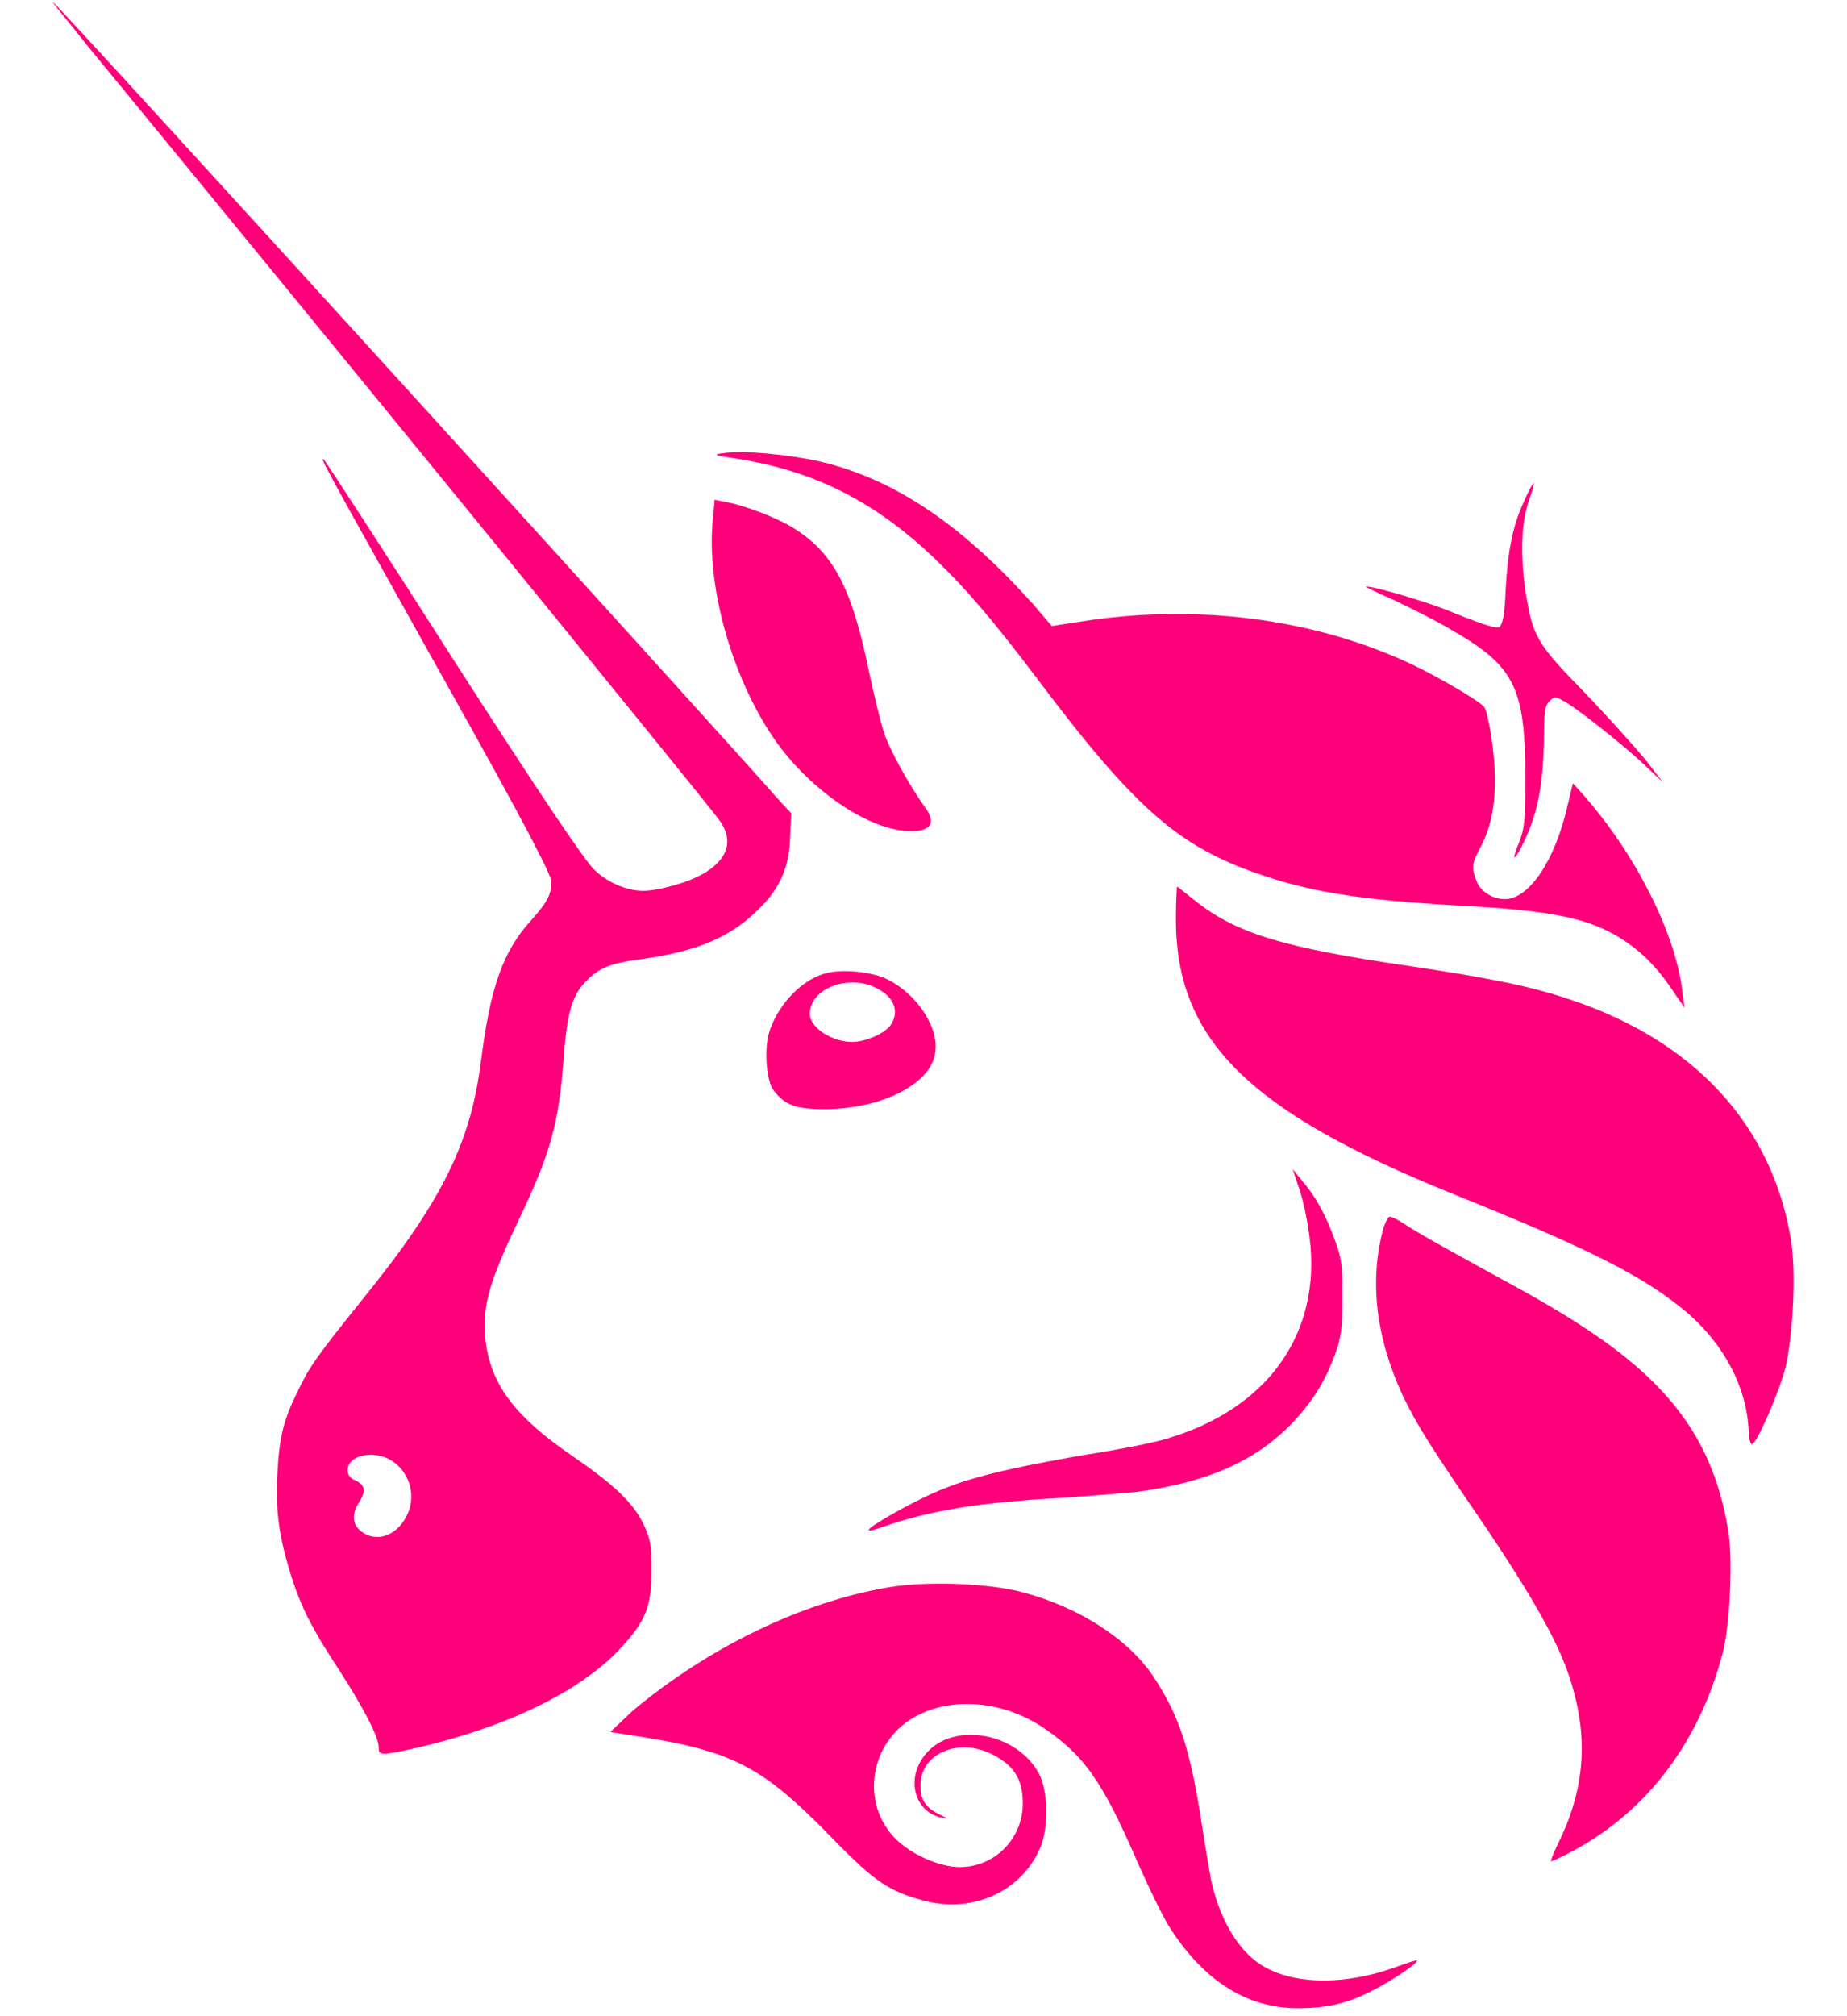 <svg width="22" height="24" viewBox="0 0 22 24" fill="none" xmlns="http://www.w3.org/2000/svg">
<path d="M8.759 5.457C8.501 5.42 8.488 5.408 8.612 5.395C8.846 5.358 9.387 5.408 9.769 5.494C10.656 5.703 11.457 6.245 12.306 7.193L12.528 7.452L12.848 7.403C14.215 7.181 15.619 7.353 16.789 7.895C17.109 8.043 17.614 8.339 17.676 8.413C17.7 8.437 17.737 8.597 17.762 8.757C17.848 9.336 17.811 9.767 17.627 10.1C17.528 10.284 17.528 10.334 17.59 10.494C17.639 10.617 17.787 10.703 17.922 10.703C18.218 10.703 18.526 10.235 18.673 9.582L18.735 9.324L18.846 9.447C19.474 10.149 19.966 11.122 20.04 11.812L20.065 11.996L19.954 11.836C19.769 11.553 19.597 11.368 19.363 11.208C18.944 10.925 18.501 10.839 17.331 10.777C16.272 10.716 15.668 10.629 15.077 10.432C14.067 10.1 13.55 9.669 12.355 8.08C11.826 7.378 11.493 6.996 11.161 6.676C10.434 5.974 9.708 5.605 8.759 5.457Z" fill="#FF007A"/>
<path d="M17.934 7.02C17.959 6.552 18.021 6.245 18.156 5.961C18.205 5.85 18.255 5.752 18.267 5.752C18.279 5.752 18.255 5.838 18.218 5.937C18.119 6.208 18.107 6.589 18.168 7.02C18.255 7.575 18.292 7.649 18.883 8.252C19.154 8.535 19.474 8.892 19.597 9.04L19.806 9.311L19.597 9.114C19.338 8.868 18.747 8.4 18.612 8.338C18.526 8.289 18.513 8.289 18.452 8.351C18.402 8.4 18.39 8.474 18.39 8.831C18.378 9.385 18.304 9.73 18.119 10.087C18.021 10.272 18.008 10.235 18.095 10.025C18.156 9.865 18.168 9.791 18.168 9.262C18.168 8.19 18.045 7.932 17.294 7.501C17.109 7.39 16.789 7.23 16.604 7.144C16.407 7.057 16.259 6.984 16.272 6.984C16.297 6.959 17.023 7.168 17.306 7.291C17.737 7.464 17.811 7.476 17.86 7.464C17.898 7.427 17.922 7.328 17.934 7.02Z" fill="#FF007A"/>
<path d="M9.264 8.856C8.747 8.141 8.415 7.033 8.488 6.208L8.513 5.949L8.636 5.974C8.858 6.011 9.24 6.159 9.424 6.269C9.917 6.565 10.139 6.971 10.348 7.981C10.41 8.277 10.496 8.622 10.533 8.733C10.594 8.917 10.828 9.348 11.025 9.619C11.161 9.816 11.075 9.915 10.767 9.89C10.299 9.841 9.671 9.41 9.264 8.856Z" fill="#FF007A"/>
<path d="M17.306 14.212C14.868 13.227 14.006 12.377 14.006 10.937C14.006 10.727 14.018 10.555 14.018 10.555C14.03 10.555 14.117 10.629 14.227 10.715C14.72 11.109 15.274 11.281 16.814 11.503C17.713 11.638 18.23 11.737 18.698 11.897C20.188 12.39 21.112 13.4 21.334 14.767C21.395 15.161 21.358 15.912 21.26 16.306C21.174 16.614 20.927 17.18 20.866 17.193C20.853 17.193 20.829 17.131 20.829 17.033C20.804 16.515 20.545 16.023 20.114 15.641C19.597 15.198 18.932 14.865 17.306 14.212Z" fill="#FF007A"/>
<path d="M15.582 14.619C15.557 14.434 15.496 14.2 15.459 14.102L15.397 13.917L15.508 14.053C15.668 14.237 15.791 14.459 15.902 14.767C15.989 15.001 15.989 15.075 15.989 15.456C15.989 15.826 15.976 15.912 15.902 16.122C15.779 16.454 15.631 16.688 15.385 16.947C14.942 17.402 14.363 17.649 13.538 17.759C13.39 17.772 12.971 17.809 12.602 17.833C11.678 17.883 11.062 17.981 10.508 18.178C10.434 18.203 10.36 18.227 10.348 18.215C10.323 18.191 10.705 17.969 11.013 17.821C11.444 17.612 11.887 17.501 12.86 17.328C13.341 17.255 13.833 17.156 13.957 17.107C15.176 16.725 15.779 15.777 15.582 14.619Z" fill="#FF007A"/>
<path d="M16.703 16.602C16.383 15.9 16.309 15.235 16.481 14.607C16.506 14.545 16.53 14.483 16.555 14.483C16.58 14.483 16.654 14.52 16.728 14.57C16.875 14.668 17.183 14.841 17.971 15.272C18.969 15.813 19.535 16.232 19.93 16.712C20.274 17.131 20.484 17.611 20.582 18.203C20.644 18.535 20.607 19.336 20.521 19.668C20.25 20.715 19.634 21.552 18.735 22.033C18.599 22.107 18.489 22.156 18.476 22.156C18.464 22.156 18.513 22.033 18.587 21.885C18.883 21.257 18.92 20.654 18.698 19.976C18.563 19.557 18.279 19.052 17.713 18.203C17.035 17.217 16.875 16.959 16.703 16.602Z" fill="#FF007A"/>
<path d="M7.528 20.371C8.439 19.607 9.56 19.065 10.594 18.893C11.038 18.819 11.777 18.844 12.183 18.954C12.836 19.127 13.427 19.496 13.735 19.952C14.03 20.395 14.166 20.777 14.301 21.627C14.351 21.959 14.412 22.304 14.425 22.378C14.523 22.822 14.72 23.166 14.966 23.351C15.348 23.634 16.013 23.647 16.666 23.4C16.777 23.363 16.875 23.326 16.875 23.339C16.9 23.363 16.567 23.585 16.346 23.696C16.038 23.856 15.791 23.905 15.459 23.905C14.868 23.905 14.363 23.597 13.957 22.982C13.87 22.858 13.698 22.501 13.55 22.169C13.119 21.171 12.897 20.876 12.392 20.543C11.949 20.26 11.383 20.198 10.951 20.408C10.385 20.679 10.237 21.405 10.631 21.849C10.791 22.033 11.087 22.181 11.333 22.218C11.789 22.28 12.183 21.922 12.183 21.467C12.183 21.171 12.072 20.999 11.777 20.863C11.383 20.691 10.951 20.888 10.964 21.27C10.964 21.43 11.038 21.528 11.198 21.602C11.296 21.651 11.296 21.651 11.222 21.639C10.865 21.565 10.779 21.122 11.062 20.839C11.407 20.494 12.134 20.642 12.38 21.122C12.479 21.319 12.491 21.713 12.405 21.959C12.195 22.501 11.604 22.785 11.001 22.624C10.594 22.514 10.422 22.403 9.929 21.898C9.067 21.011 8.735 20.839 7.503 20.654L7.269 20.617L7.528 20.371Z" fill="#FF007A"/>
<path fill-rule="evenodd" clip-rule="evenodd" d="M1.05 0.555C3.919 4.04 8.341 9.459 8.562 9.755C8.747 10.001 8.673 10.235 8.365 10.407C8.193 10.506 7.836 10.604 7.663 10.604C7.466 10.604 7.232 10.506 7.072 10.346C6.961 10.235 6.481 9.533 5.397 7.846C4.572 6.553 3.87 5.481 3.858 5.469C3.809 5.444 3.809 5.444 5.311 8.129C6.259 9.816 6.567 10.42 6.567 10.493C6.567 10.654 6.518 10.74 6.321 10.961C5.988 11.331 5.841 11.75 5.73 12.624C5.607 13.597 5.274 14.287 4.326 15.457C3.772 16.146 3.685 16.27 3.55 16.553C3.378 16.898 3.328 17.095 3.304 17.538C3.279 18.006 3.328 18.302 3.464 18.745C3.587 19.139 3.722 19.398 4.055 19.903C4.338 20.346 4.511 20.678 4.511 20.802C4.511 20.9 4.535 20.9 4.979 20.802C6.038 20.555 6.912 20.137 7.392 19.619C7.688 19.299 7.762 19.127 7.762 18.683C7.762 18.4 7.75 18.338 7.676 18.166C7.552 17.895 7.318 17.674 6.814 17.329C6.149 16.873 5.865 16.503 5.791 16.011C5.73 15.592 5.804 15.309 6.173 14.533C6.555 13.732 6.653 13.4 6.715 12.587C6.752 12.07 6.814 11.861 6.961 11.7C7.121 11.528 7.257 11.466 7.639 11.417C8.267 11.331 8.673 11.171 8.993 10.863C9.277 10.604 9.4 10.346 9.412 9.964L9.424 9.681L9.264 9.508C8.685 8.843 0.668 0.025 0.631 0.025C0.619 0.025 0.816 0.259 1.05 0.555ZM4.831 18.068C4.966 17.834 4.892 17.538 4.671 17.39C4.461 17.255 4.141 17.316 4.141 17.501C4.141 17.55 4.166 17.6 4.24 17.624C4.35 17.686 4.363 17.747 4.277 17.883C4.19 18.018 4.19 18.142 4.301 18.228C4.474 18.363 4.708 18.289 4.831 18.068Z" fill="#FF007A"/>
<path fill-rule="evenodd" clip-rule="evenodd" d="M9.819 11.59C9.523 11.676 9.24 11.996 9.154 12.316C9.104 12.513 9.129 12.87 9.215 12.981C9.351 13.154 9.474 13.203 9.819 13.203C10.496 13.203 11.075 12.907 11.136 12.55C11.198 12.255 10.939 11.848 10.582 11.664C10.397 11.565 10.016 11.528 9.819 11.59ZM10.607 12.205C10.705 12.058 10.668 11.898 10.484 11.787C10.151 11.577 9.646 11.75 9.646 12.07C9.646 12.23 9.905 12.402 10.151 12.402C10.311 12.402 10.533 12.304 10.607 12.205Z" fill="#FF007A"/>
</svg>
